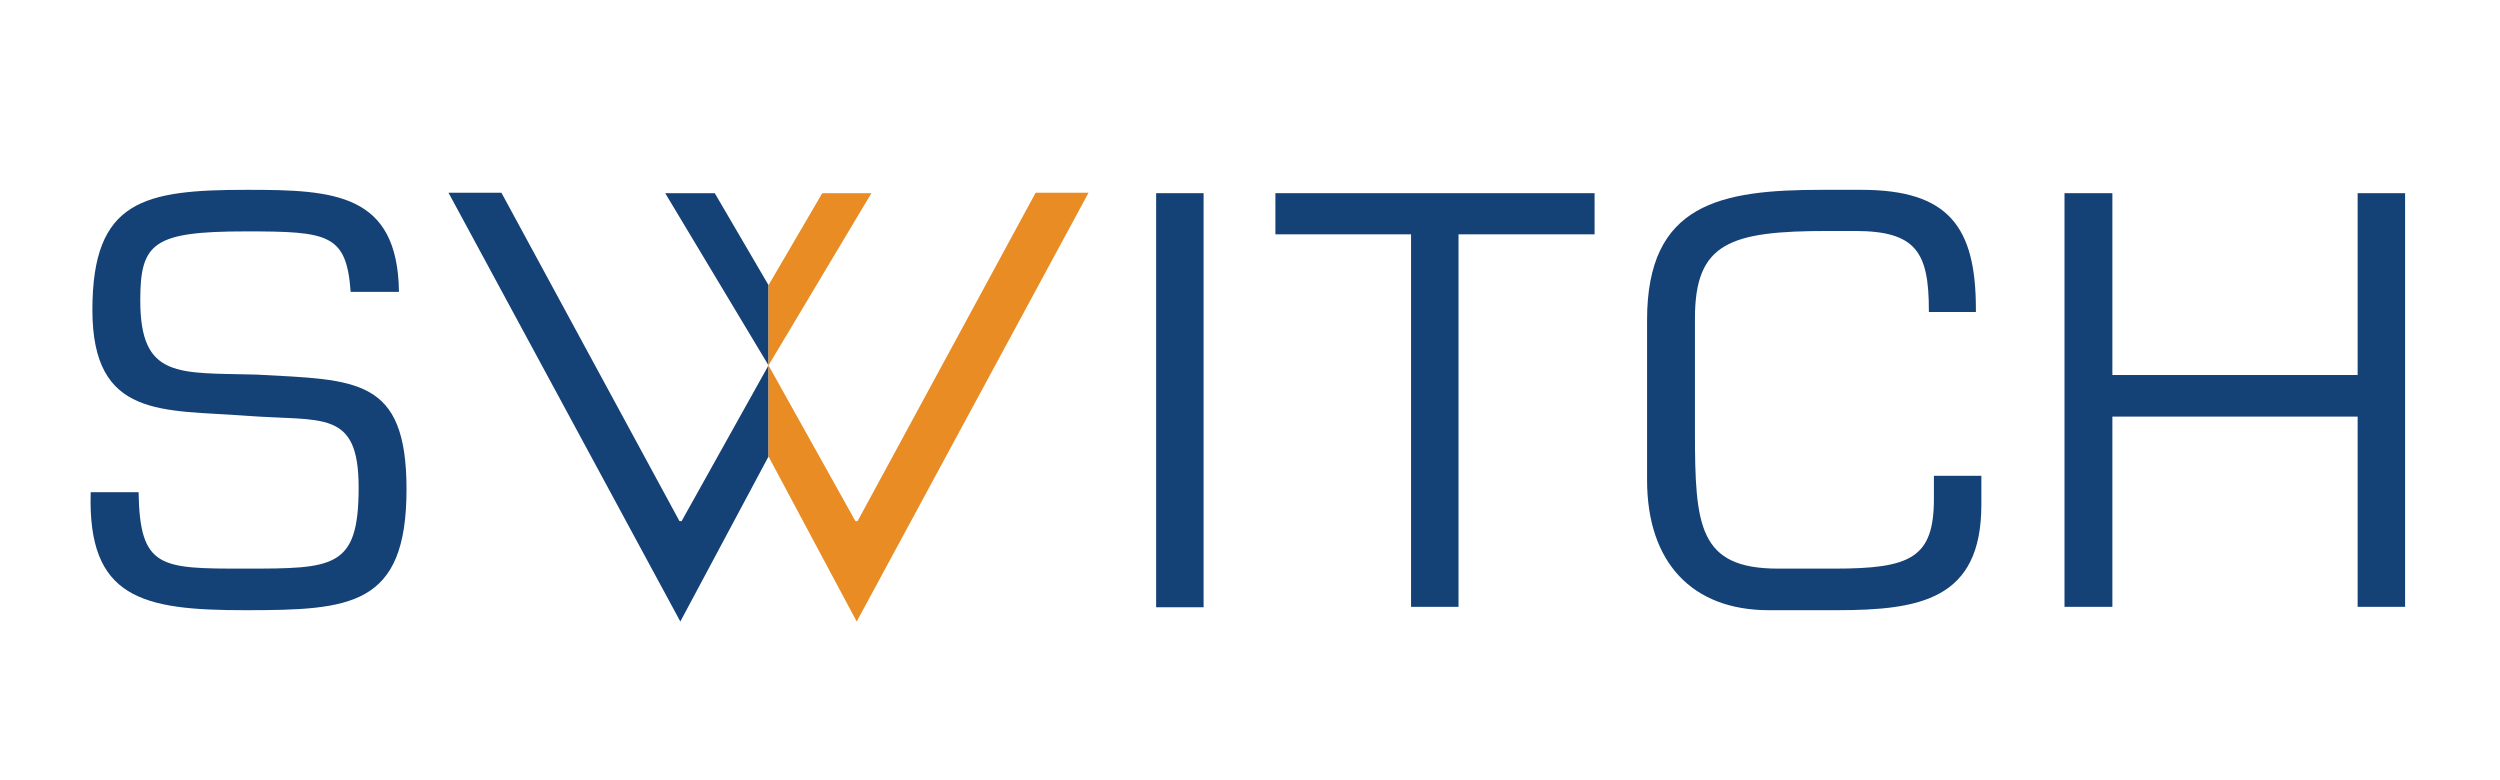 <?xml version="1.0" encoding="UTF-8"?>
<svg xmlns="http://www.w3.org/2000/svg" xmlns:xlink="http://www.w3.org/1999/xlink" version="1.1" id="Ebene_1" x="0px" y="0px" viewBox="0 0 595.3 185.7" style="enable-background:new 0 0 595.3 185.7;" xml:space="preserve">
<style type="text/css">
	.st0{fill:#144176;}
	.st1{fill-rule:evenodd;clip-rule:evenodd;fill:#144176;}
	.st2{fill-rule:evenodd;clip-rule:evenodd;fill:#E98C24;}
</style>
<rect x="275.3" y="46" class="st0" width="11.3" height="98.6"></rect>
<polygon class="st0" points="336,144.5 336,55.8 303.7,55.8 303.7,46 379.7,46 379.7,55.8 347.3,55.8 347.3,144.5 "></polygon>
<polygon class="st0" points="561.4,144.5 561.4,99.2 503,99.2 503,144.5 491.6,144.5 491.6,46 503,46 503,89.3 561.4,89.3 561.4,46   572.7,46 572.7,144.5 "></polygon>
<polygon class="st0" points="158.4,46 170.2,46 183,67.9 183,87 "></polygon>
<path class="st0" d="M470.5,74.4v-0.8c0-19.5-6.4-28.4-27.3-28.4h-9.3c-24.2,0-41.7,3.2-41.7,31v38.1c0,19.7,10.8,31,29,31h16  c20,0,34.6-2.5,34.6-25.1v-6.9h-11.3v5.5c0,14.1-5.6,16.6-23.7,16.6h-13.4c-18.9,0-19.8-10.1-19.8-32.6V75.8  c0-18,8.3-20.8,31.7-20.8h6.4c14.6,0,17.6,5.1,17.6,18.9v0.4H470.5z"></path>
<path class="st0" d="M58.9,45.2c-24.6,0-36.9,2.4-36.9,28.6c0,26,16.9,23.7,36.6,25.2c18.2,1.4,26.8-1.7,26.8,17.1  c0,19.3-5.9,19.3-27.2,19.3c-20,0-24.9,0-25.2-18.2H21.6c-0.8,25.3,12.3,28.1,36.7,28.1c25.2,0,38.5-0.9,38.5-28.8  c0-26.7-12-26-35.7-27.3c-18.6-0.5-27.7,1.1-27.7-17.7c0-13.7,3.1-16.4,25.2-16.4c19.6,0,23.9,0.6,24.9,14.4h11.5  C94.7,46,79.5,45.2,58.9,45.2"></path>
<polygon class="st1" points="161.8,124.1 119.4,45.9 106.8,45.9 162,148 183,108.7 183,87 162.3,124.1 "></polygon>
<polygon class="st2" points="207.5,46 183,87 183,67.9 195.8,46 "></polygon>
<polygon class="st2" points="204.2,124.1 246.6,45.9 259.2,45.9 204,148 183,108.7 183,87 203.7,124.1 "></polygon>
</svg>

